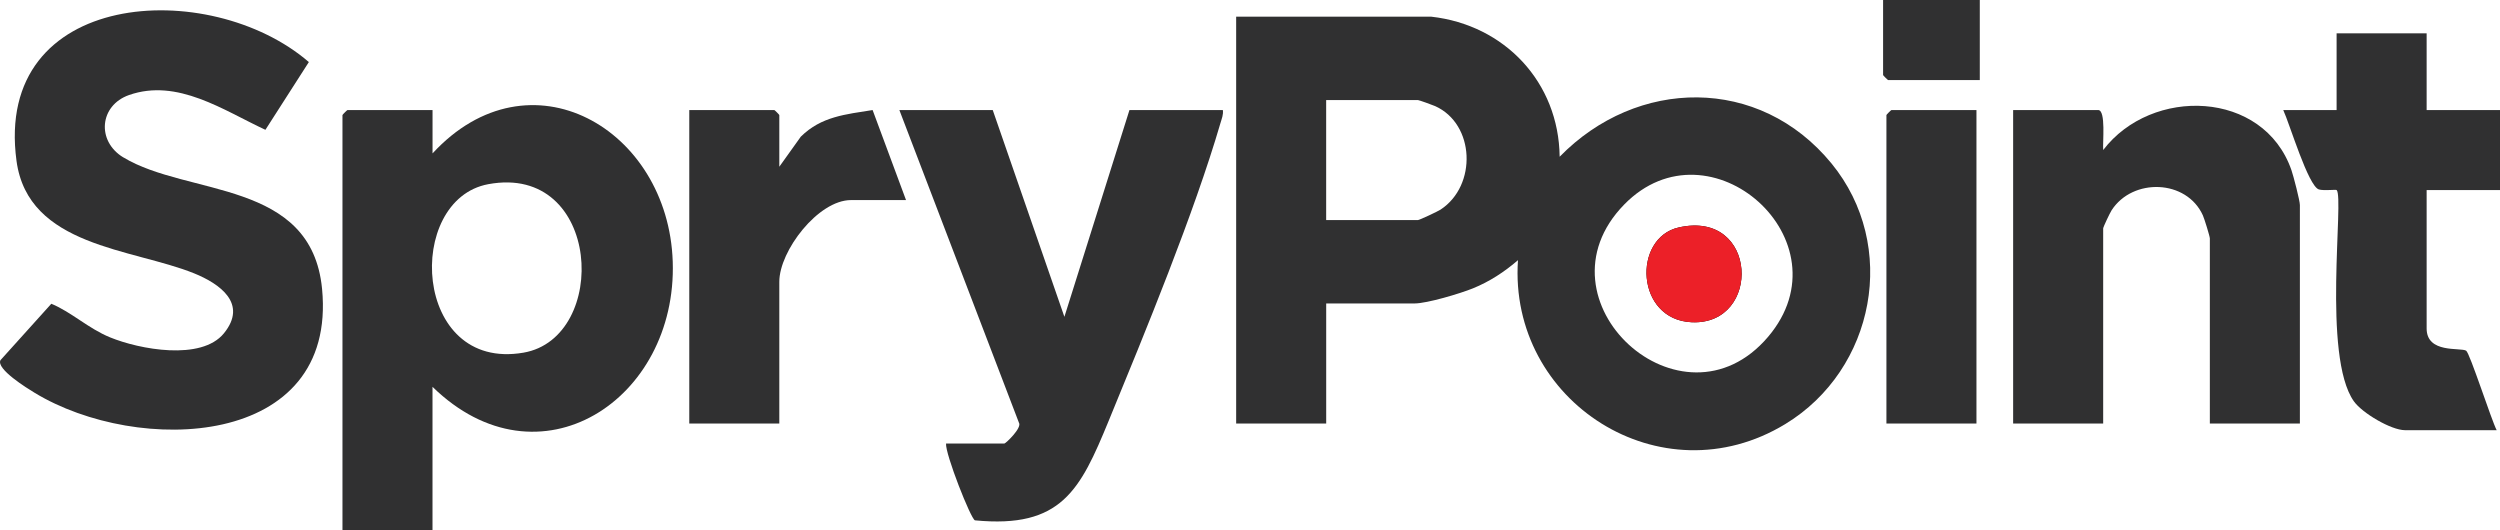<?xml version="1.0" encoding="UTF-8"?>
<svg id="Layer_2" data-name="Layer 2" xmlns="http://www.w3.org/2000/svg" viewBox="0 0 749.7 159">
  <defs>
    <style>
      .cls-1 {
        fill: #ec2028;
      }

      .cls-2 {
        fill: #303031;
      }
    </style>
  </defs>
  <g id="Layer_1-2" data-name="Layer 1">
    <g>
      <g>
        <path d="M503.4,68.21c-13.9,3.15-12.97,27.71,3.94,28.43,21.07.89,19.95-33.85-3.94-28.43Z"/>
        <path class="cls-2" d="M467.71,47c-.27-22.35-16.5-39.53-38.51-42h-58.5v122h27v-36h26.5c3.72,0,13.67-2.97,17.48-4.52,4.99-2.02,9.48-4.95,13.53-8.46-2.89,42.44,42.94,71.77,80.16,49.15,26.92-16.36,34.08-53.5,13.84-78.18-21.62-26.37-58.33-25.73-81.5-1.99ZM432.03,62.84c-.87.57-6.4,3.16-6.84,3.16h-27.5V30h27.5c.29,0,4.43,1.48,5.18,1.82,11.95,5.37,12.61,23.82,1.65,31.02ZM530.21,101.01c-25.83,30.41-71.16-10.96-43.16-39.66,25.63-26.27,67.54,10.95,43.16,39.66Z"/>
        <path class="cls-2" d="M129.71,46v-13h-25.51c-.11,0-1.5,1.39-1.5,1.5v124.5h27v-43c31.9,31.15,73.43,3.94,72.04-37.55-1.33-39.93-42.98-63.94-72.03-32.45ZM156.96,105.76c-33.29,5.73-35.63-45.88-10.53-50.53,33.98-6.29,36.45,46.07,10.53,50.53Z"/>
        <path class="cls-2" d="M36.99,47.21c-8.12-4.92-7.15-15.6,1.7-18.71,14.54-5.1,28.35,4.6,40.9,10.43l13.03-20.32C62.86-7.06-2-3.29,4.95,48.24c3.48,25.79,34.73,26.25,53.26,33.73,7.74,3.13,16.16,9.11,8.94,17.98-6.79,8.34-25.36,4.82-34.14,1.22-6.55-2.68-11.53-7.55-17.62-10.08L.14,108.01c-1.37,2.64,8.02,8.44,10.26,9.79,30.94,18.79,90.82,16.8,86.18-31.18-3.18-32.86-40.28-27.72-59.58-39.42Z"/>
        <path class="cls-2" d="M630.71,45c-.22-2.13.87-12-1.51-12h-25.5v94h27v-58.5c0-.41,2.03-4.67,2.54-5.46,6.32-9.74,22.45-9.3,27.36,1.55.44.97,2.09,6.31,2.09,6.91v55.5h27V61.5c0-1.32-1.92-8.71-2.53-10.47-8.37-24.1-41.95-25.09-56.46-6.03Z"/>
        <path class="cls-2" d="M338.7,33l-19.51,62.01-21.49-62.01h-28l35.85,93.75c1.04,1.51-3.96,6.25-4.35,6.25h-17.5c-.3,3.04,7.47,22.75,8.67,23.04,25.95,2.52,31.57-9.12,40.08-29.79,10.93-26.56,25.67-62.36,33.57-89.44.37-1.27.88-2.44.69-3.81h-28Z"/>
        <path class="cls-2" d="M749.7,57v-24h-22V10h-27v23h-16c1.91,4.08,7.49,22.85,10.69,23.81,1.46.44,5.1-.03,5.32.18,2.33,2.21-4.4,49.81,5.16,63.34,2.51,3.55,11.21,8.67,15.33,8.67h27.5c-1.58-3.01-8.06-23.18-9.16-23.84-1.71-1.02-11.84.93-11.84-6.66v-41.5h22Z"/>
        <path class="cls-2" d="M240.16,40.96l-6.46,9.04v-15.5c0-.11-1.39-1.5-1.5-1.5h-25.5v94h27v-42.5c0-9.27,11.65-24.5,21.5-24.5h16.5l-10.02-27c-8.06,1.3-15.39,1.91-21.52,7.97Z"/>
        <path class="cls-2" d="M565.7,34.5v92.5h27V33h-25.5c-.11,0-1.5,1.39-1.5,1.5Z"/>
        <path class="cls-2" d="M564.7,22.5c0,.11,1.39,1.5,1.5,1.5h27.5V0h-29v22.5Z"/>
      </g>
      <path class="cls-1" d="M503.4,68.21c23.89-5.42,25.01,29.32,3.94,28.43-16.91-.72-17.84-25.28-3.94-28.43Z"/>
    </g>
  </g>
</svg>